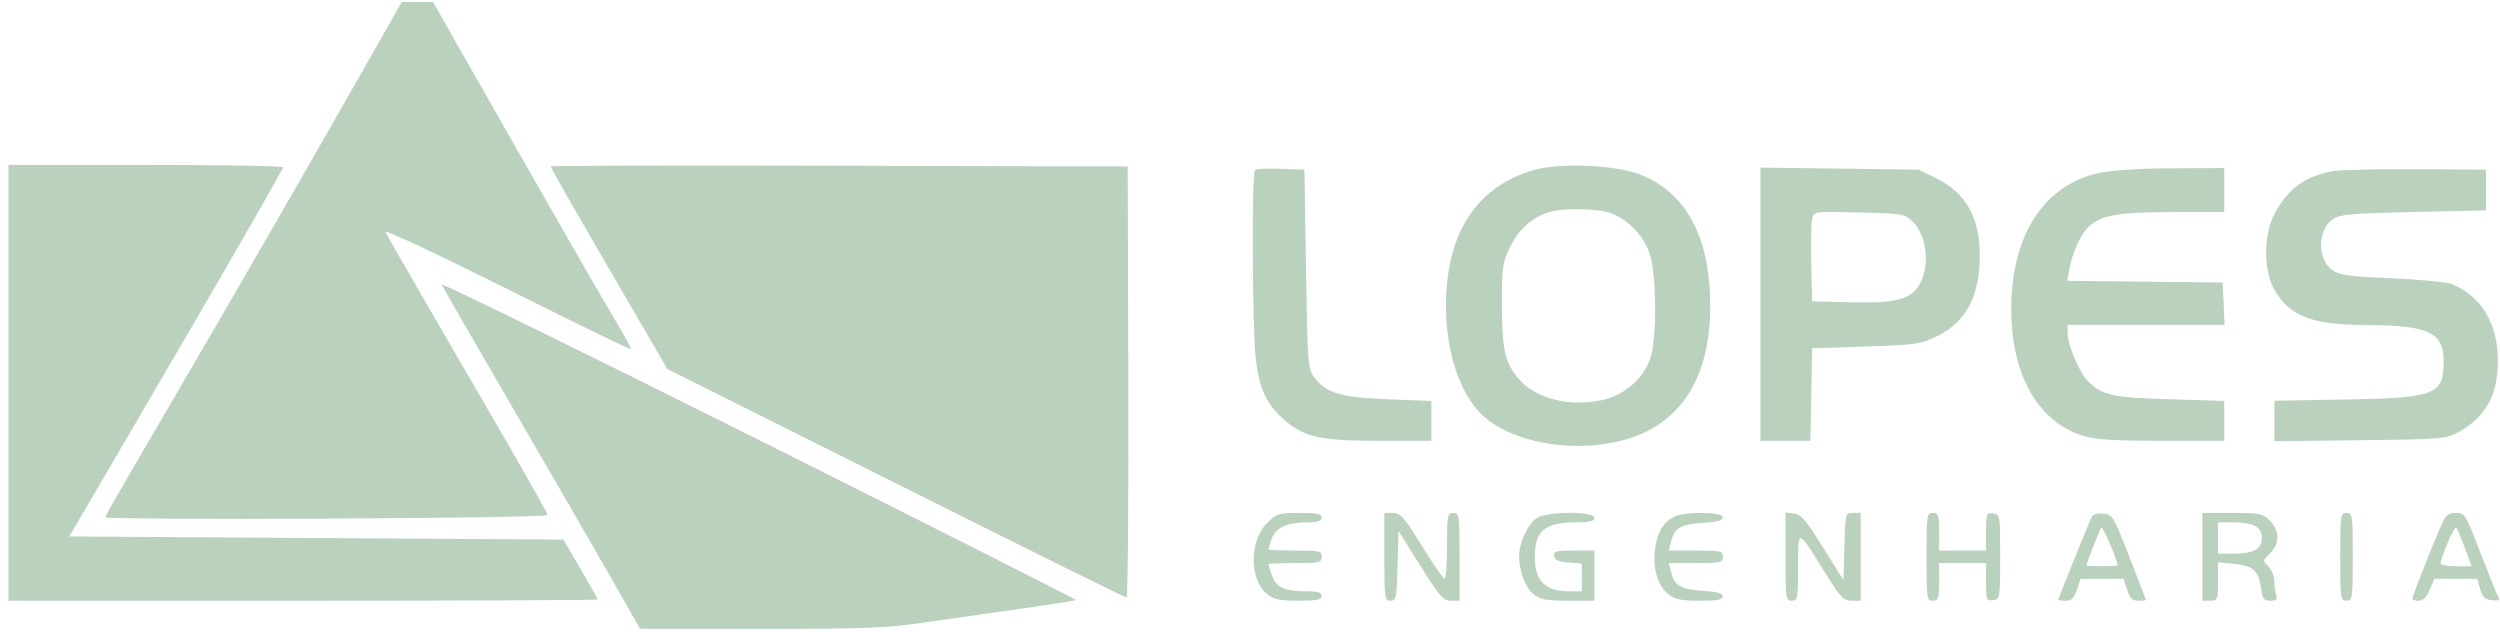 <svg width="277" height="70" viewBox="0 0 277 70" fill="none" xmlns="http://www.w3.org/2000/svg">
<path fill-rule="evenodd" clip-rule="evenodd" d="M37.252 12.982C33.253 20.001 26.469 31.762 22.176 39.117C11.428 57.532 11.707 57.047 11.707 57.325C11.707 57.462 22.723 57.525 36.187 57.464C49.651 57.404 60.668 57.229 60.668 57.075C60.67 56.797 56.901 50.215 47.742 34.495C45.091 29.946 42.832 25.988 42.721 25.7C42.611 25.411 48.652 28.242 56.147 31.992C63.642 35.742 69.83 38.754 69.898 38.686C69.966 38.618 69.225 37.241 68.252 35.627C66.654 32.976 58.903 19.455 50.995 5.522L47.995 0.236L46.259 0.228L44.523 0.22L37.252 12.982ZM0.943 42.418V66.56H33.584C51.537 66.56 66.226 66.499 66.226 66.425C66.226 66.351 65.37 64.827 64.324 63.038L62.424 59.786L35.049 59.612L7.675 59.439L16.821 43.807C24.12 31.33 29.126 22.651 31.398 18.536C31.477 18.392 24.657 18.275 16.242 18.275H0.943V42.418ZM61.017 18.445C61.017 18.614 63.719 23.324 70.55 35.056L73.948 40.895L99.255 53.554C113.174 60.516 124.679 66.212 124.823 66.212C124.967 66.212 125.054 55.466 125.018 42.331L124.95 18.449L92.984 18.36C75.402 18.311 61.017 18.35 61.017 18.445ZM170.062 18.811C163.563 20.63 160.16 25.905 160.215 34.081C160.248 39.101 161.769 43.626 164.206 45.959C167.88 49.477 176.214 50.496 181.782 48.108C186.864 45.929 189.508 41.036 189.493 33.839C189.478 26.244 186.808 21.296 181.658 19.315C178.964 18.279 172.907 18.015 170.062 18.811ZM139.046 18.841C138.682 19.204 138.754 36.408 139.133 39.705C139.523 43.093 140.345 44.855 142.333 46.556C144.551 48.456 146.348 48.844 152.928 48.844H158.594V46.637V44.431L153.802 44.241C148.51 44.032 146.911 43.552 145.603 41.785C144.913 40.853 144.869 40.27 144.704 29.801L144.531 18.796L141.911 18.696C140.469 18.641 139.18 18.706 139.046 18.841ZM195.055 33.707V48.844H197.824H200.593L200.689 43.72L200.785 38.596L206.737 38.396C212.338 38.207 212.804 38.138 214.671 37.224C217.836 35.675 219.357 32.782 219.361 28.306C219.365 24.122 217.811 21.361 214.554 19.76L212.592 18.796L203.823 18.683L195.055 18.57V33.707ZM232.592 19.16C226.454 20.492 222.848 26.079 222.848 34.254C222.848 41.577 225.846 46.812 230.901 48.314C232.238 48.711 234.409 48.844 239.567 48.844H246.448V46.633V44.423L240.458 44.243C234.135 44.054 232.979 43.809 231.431 42.331C230.412 41.359 229.086 38.258 229.086 36.846V35.991H237.783H246.48L246.378 33.647L246.275 31.302L237.666 31.209L229.057 31.116L229.285 29.819C229.602 28.014 230.586 25.864 231.443 25.103C232.897 23.812 234.59 23.517 240.632 23.501L246.448 23.486V21.054V18.623L240.632 18.65C237.072 18.667 233.953 18.865 232.592 19.16ZM258.348 18.986C255.231 19.608 253.439 20.965 251.949 23.833C250.797 26.049 250.81 29.988 251.976 32.052C253.647 35.012 256.112 35.985 262 36.007C269.08 36.032 270.756 36.802 270.756 40.028C270.756 43.751 269.884 44.092 259.904 44.265L252.004 44.402V46.644V48.885L261.467 48.778C270.39 48.676 271.009 48.627 272.319 47.921C275.384 46.265 276.755 43.816 276.767 39.97C276.78 35.872 274.87 32.717 271.623 31.472C271.05 31.252 268.049 30.964 264.953 30.831C260.026 30.619 259.203 30.499 258.355 29.869C256.715 28.649 256.802 25.39 258.504 24.272C259.305 23.746 260.572 23.635 267.44 23.486L275.444 23.312V21.054V18.796L267.631 18.744C263.333 18.716 259.156 18.825 258.348 18.986ZM171.667 23.495C169.793 24.057 168.315 25.363 167.353 27.307C166.47 29.091 166.407 29.517 166.407 33.733C166.407 38.63 166.749 40.175 168.217 41.92C170.092 44.149 173.764 45.108 177.473 44.338C180.035 43.806 182.264 41.815 182.929 39.465C183.603 37.081 183.52 30.294 182.791 28.149C182.112 26.151 180.558 24.469 178.659 23.677C177.266 23.096 173.34 22.994 171.667 23.495ZM200.786 24.235C200.675 24.683 200.629 26.925 200.684 29.218L200.785 33.386L204.952 33.493C209.636 33.613 211.364 33.257 212.382 31.964C213.911 30.018 213.65 26.176 211.876 24.507C211.021 23.704 210.715 23.653 205.981 23.54C200.99 23.421 200.988 23.422 200.786 24.235ZM48.949 31.54C49.047 31.791 52.632 38.015 56.915 45.37C61.198 52.726 66.1 61.202 67.808 64.206L70.913 69.667L84.207 69.677C95.708 69.685 98.142 69.593 102.264 68.992C104.884 68.61 109.74 67.916 113.055 67.45C116.37 66.983 119.135 66.548 119.2 66.483C119.264 66.419 103.445 58.427 84.044 48.724C64.644 39.021 48.851 31.288 48.949 31.54ZM140.381 57.962C138.394 59.95 138.415 64.27 140.419 65.846C141.147 66.419 141.829 66.56 143.883 66.56C145.925 66.56 146.44 66.455 146.44 66.039C146.44 65.646 146.018 65.518 144.727 65.518C142.346 65.518 141.387 65.072 140.927 63.754C140.713 63.139 140.537 62.58 140.537 62.513C140.537 62.446 141.865 62.391 143.489 62.391C146.209 62.391 146.44 62.337 146.44 61.697C146.44 61.056 146.209 61.002 143.489 61.002C141.865 61.002 140.537 60.947 140.537 60.88C140.537 60.813 140.705 60.277 140.91 59.69C141.341 58.453 142.62 57.876 144.93 57.876C146.041 57.876 146.44 57.738 146.44 57.355C146.44 56.94 145.935 56.833 143.975 56.833C141.656 56.833 141.442 56.901 140.381 57.962ZM153.385 61.697C153.385 66.301 153.422 66.56 154.068 66.56C154.701 66.56 154.759 66.273 154.85 62.688L154.948 58.817L157.379 62.688C159.515 66.089 159.926 66.559 160.764 66.559L161.719 66.56V61.697C161.719 57.065 161.686 56.833 161.025 56.833C160.375 56.833 160.33 57.065 160.33 60.481C160.33 62.487 160.21 64.128 160.063 64.128C159.916 64.128 158.783 62.488 157.545 60.484C155.573 57.291 155.177 56.84 154.34 56.837L153.385 56.833V61.697ZM170.356 57.357C169.366 57.895 168.316 60.091 168.319 61.617C168.323 63.312 169.015 65.123 169.938 65.849C170.685 66.436 171.346 66.56 173.746 66.56H176.651V63.781V61.002H174.369C172.382 61.002 172.101 61.081 172.201 61.61C172.285 62.053 172.715 62.246 173.789 62.324L175.262 62.431V63.974V65.518H173.889C171.204 65.518 170.053 64.372 170.053 61.697C170.053 58.819 171.173 57.876 174.584 57.876C176.19 57.876 176.651 57.759 176.651 57.355C176.651 56.641 171.669 56.644 170.356 57.357ZM185.416 57.294C184.216 57.96 183.585 59.085 183.364 60.948C183.117 63.041 183.701 64.929 184.883 65.859C185.593 66.418 186.293 66.56 188.331 66.56C190.277 66.56 190.888 66.445 190.888 66.079C190.888 65.734 190.252 65.558 188.627 65.454C186.189 65.299 185.524 64.897 185.144 63.347L184.91 62.391H187.899C190.657 62.391 190.888 62.337 190.888 61.697C190.888 61.056 190.657 61.002 187.899 61.002H184.91L185.144 60.047C185.524 58.496 186.189 58.094 188.627 57.939C190.252 57.835 190.888 57.659 190.888 57.314C190.888 56.685 186.541 56.669 185.416 57.294ZM197.833 61.674C197.833 66.328 197.866 66.56 198.528 66.56C199.179 66.56 199.222 66.328 199.222 62.838C199.222 58.505 199.131 58.49 202.149 63.347C203.926 66.206 204.257 66.56 205.157 66.56H206.167V61.697V56.833H205.311C204.46 56.833 204.454 56.857 204.356 60.56L204.258 64.286L201.989 60.647C200.112 57.636 199.557 56.988 198.777 56.897L197.833 56.787V61.674ZM213.46 61.697C213.46 66.328 213.493 66.56 214.154 66.56C214.772 66.56 214.849 66.328 214.849 64.476V62.391H217.453H220.057V64.5C220.057 66.487 220.102 66.602 220.839 66.497C221.605 66.388 221.62 66.295 221.62 61.697C221.62 57.098 221.605 57.005 220.839 56.896C220.102 56.791 220.057 56.906 220.057 58.893V61.002H217.453H214.849V58.918C214.849 57.065 214.772 56.833 214.154 56.833C213.493 56.833 213.46 57.065 213.46 61.697ZM231.761 57.249C230.915 59.256 228.044 66.362 228.044 66.449C228.044 66.51 228.423 66.56 228.885 66.56C229.539 66.56 229.816 66.288 230.128 65.344L230.529 64.128H232.906H235.283L235.684 65.344C235.995 66.288 236.273 66.56 236.926 66.56C237.389 66.56 237.767 66.519 237.767 66.469C237.767 66.42 236.942 64.27 235.934 61.693C234.165 57.17 234.064 57.003 233.027 56.901C232.386 56.839 231.875 56.979 231.761 57.249ZM244.018 61.697V66.56H244.886C245.717 66.56 245.754 66.47 245.754 64.431V62.303L247.516 62.472C249.638 62.676 250.26 63.226 250.514 65.122C250.681 66.368 250.821 66.56 251.567 66.56C252.208 66.56 252.373 66.42 252.215 66.01C252.099 65.708 252.004 65.005 252.004 64.447C252.004 63.889 251.706 63.135 251.341 62.77C250.688 62.117 250.691 62.094 251.515 61.32C252.614 60.287 252.607 58.794 251.499 57.686C250.713 56.9 250.389 56.833 247.332 56.833H244.018V61.697ZM259.297 61.697C259.297 66.328 259.33 66.56 259.991 66.56C260.653 66.56 260.686 66.328 260.686 61.697C260.686 57.065 260.653 56.833 259.991 56.833C259.33 56.833 259.297 57.065 259.297 61.697ZM270.367 58.483C269.269 61.03 267.283 66.087 267.283 66.337C267.283 66.459 267.604 66.56 267.996 66.56C268.481 66.56 268.869 66.173 269.216 65.344L269.724 64.128H272.099H274.475L274.797 65.257C275.048 66.137 275.333 66.411 276.088 66.499C276.928 66.596 277.015 66.526 276.735 65.978C276.556 65.629 275.672 63.429 274.769 61.089C273.184 56.979 273.093 56.833 272.103 56.833C271.212 56.833 270.986 57.048 270.367 58.483ZM245.754 59.612V61.349H247.294C249.694 61.349 250.615 60.867 250.615 59.612C250.615 58.357 249.694 57.876 247.294 57.876H245.754V59.612ZM232.813 58.44C232.624 58.744 231.17 62.473 231.17 62.652C231.169 62.7 231.951 62.739 232.906 62.739C233.861 62.739 234.639 62.7 234.636 62.652C234.592 61.988 232.956 58.208 232.813 58.44ZM271.186 60.155C270.758 61.203 270.409 62.213 270.409 62.399C270.409 62.586 271.185 62.739 272.133 62.739H273.858L273.117 60.741C272.709 59.643 272.283 58.633 272.17 58.497C272.056 58.361 271.614 59.107 271.186 60.155Z" fill="#B9D1BD"/>
</svg>
